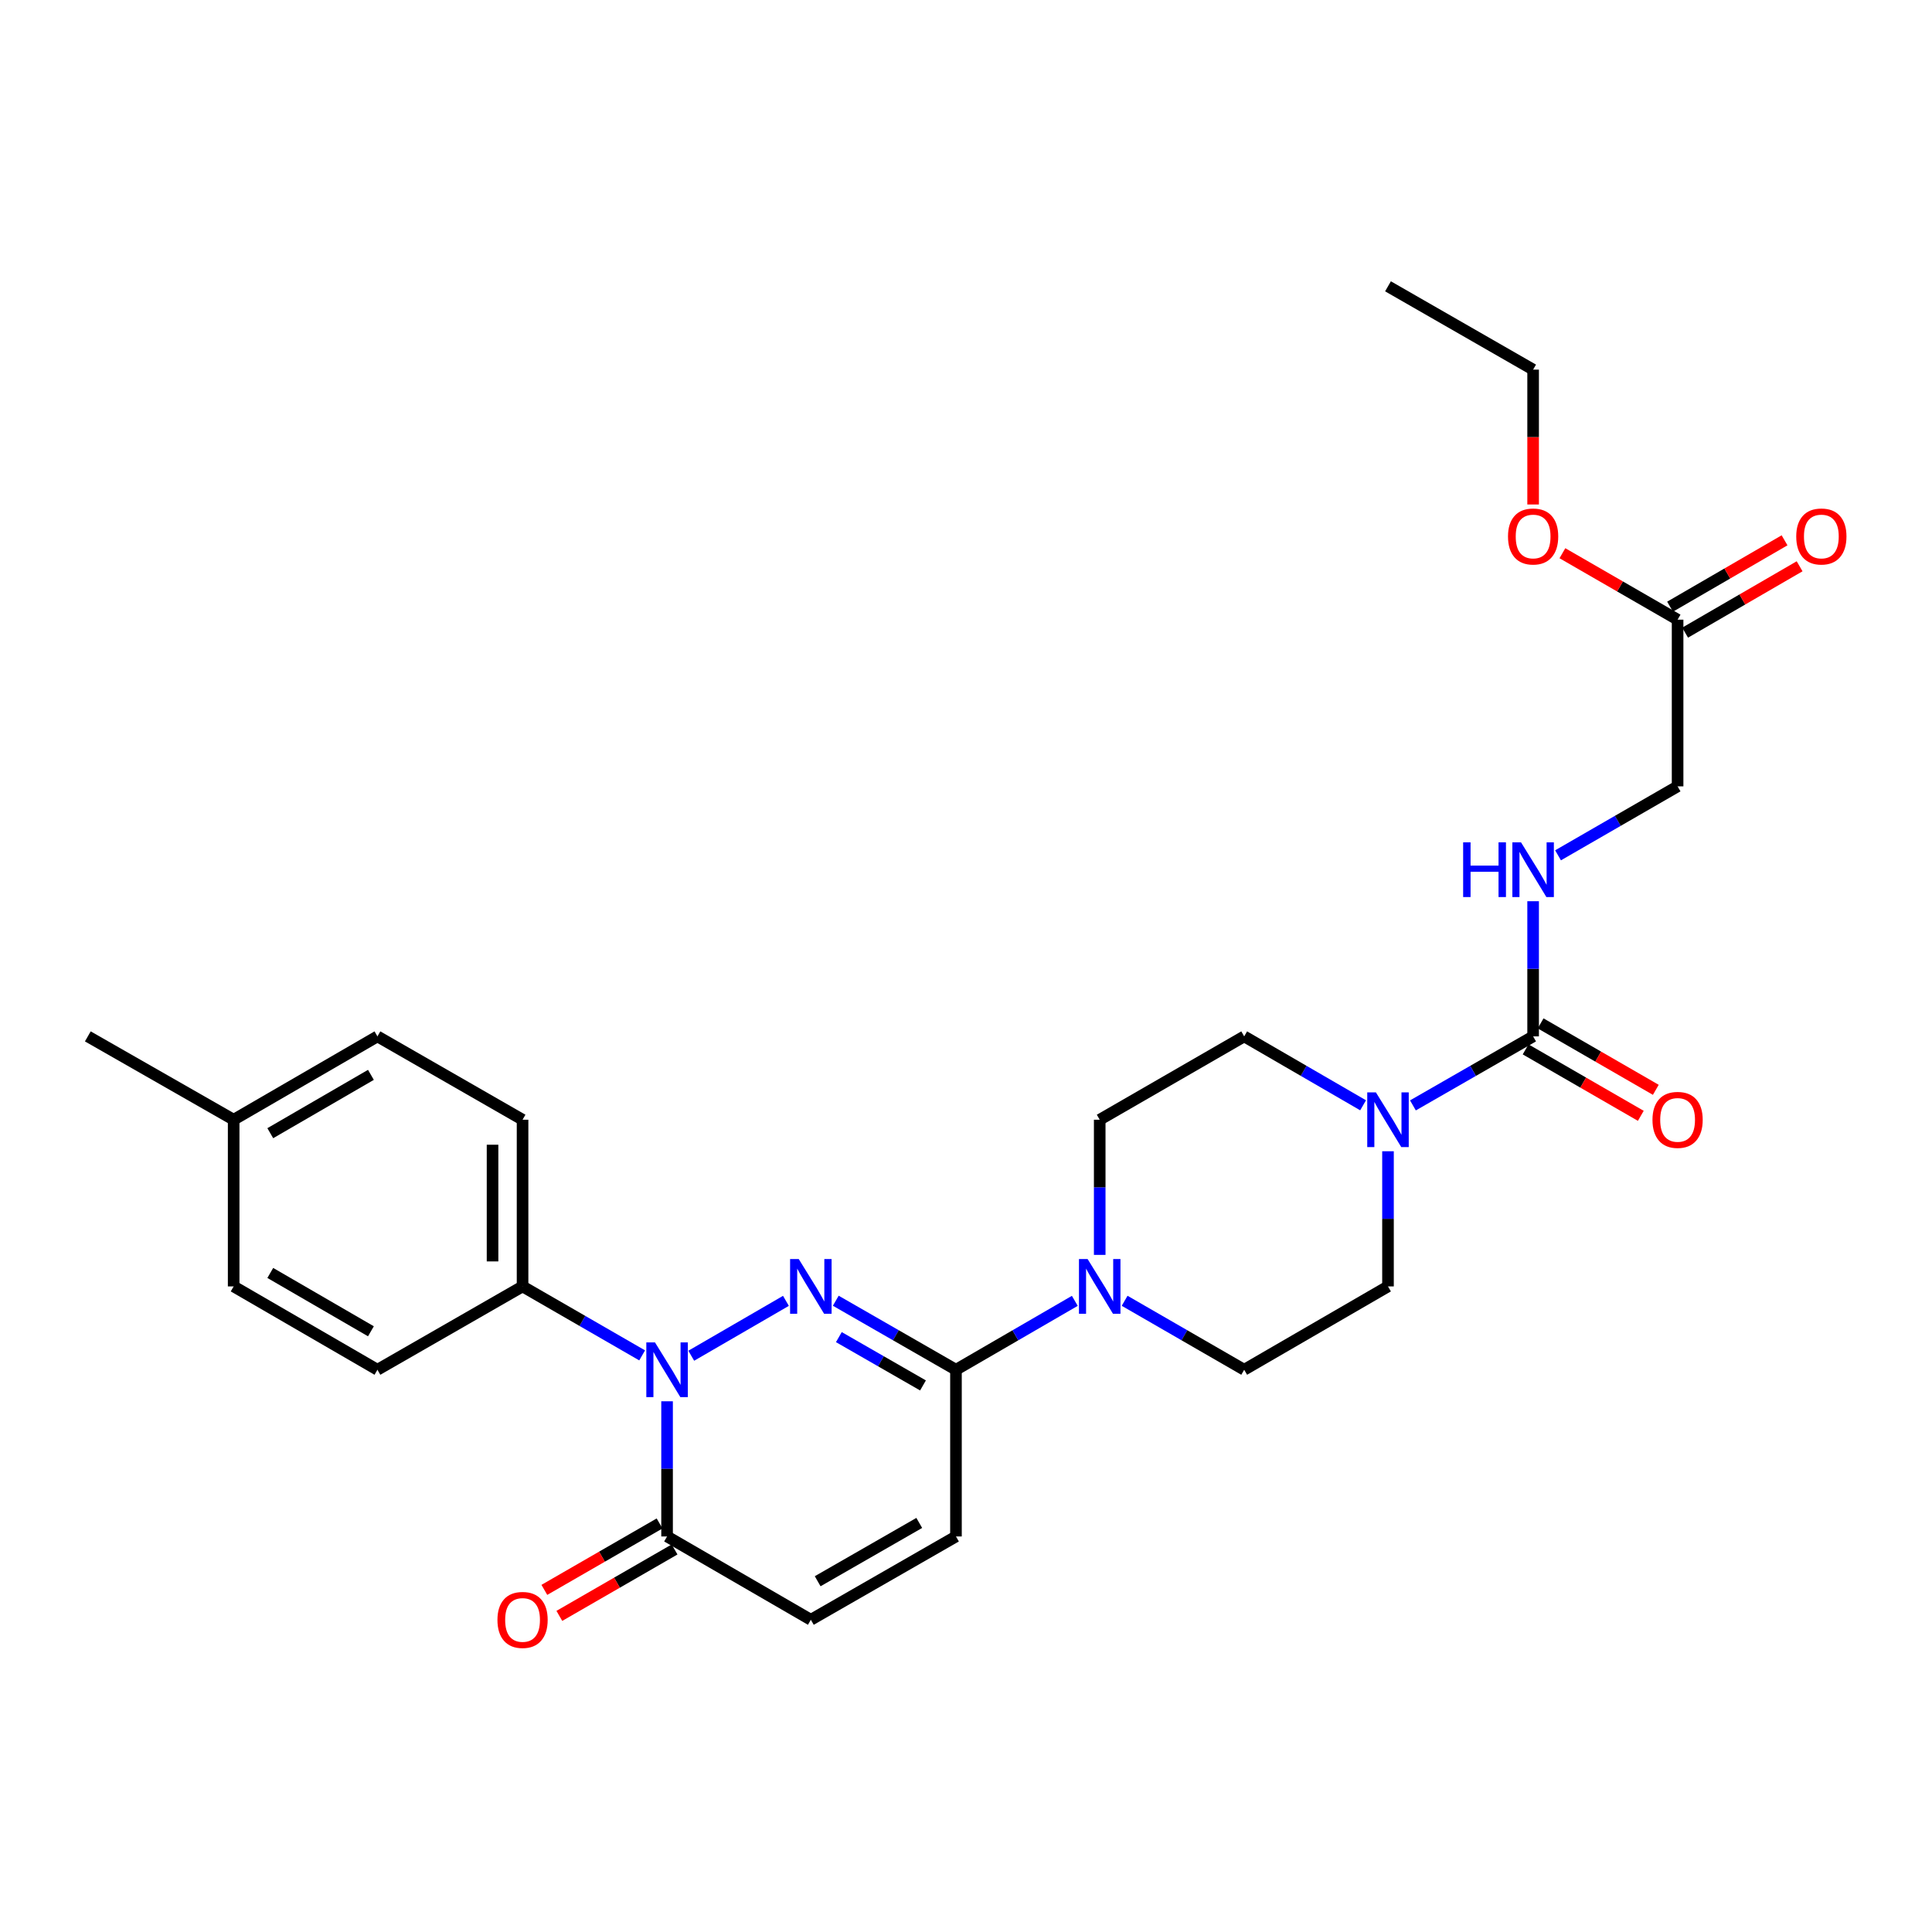 <?xml version='1.0' encoding='iso-8859-1'?>
<svg version='1.1' baseProfile='full'
              xmlns='http://www.w3.org/2000/svg'
                      xmlns:rdkit='http://www.rdkit.org/xml'
                      xmlns:xlink='http://www.w3.org/1999/xlink'
                  xml:space='preserve'
width='1000px' height='1000px' viewBox='0 0 1000 1000'>
<!-- END OF HEADER -->
<rect style='opacity:1.0;fill:#FFFFFF;stroke:none' width='1000' height='1000' x='0' y='0'> </rect>
<path class='bond-0' d='M 406.801,673.318 L 357.792,701.727' style='fill:none;fill-rule:evenodd;stroke:#0000FF;stroke-width:6px;stroke-linecap:butt;stroke-linejoin:miter;stroke-opacity:1' />
<path class='bond-1' d='M 432.597,673.257 L 463.703,691.12' style='fill:none;fill-rule:evenodd;stroke:#0000FF;stroke-width:6px;stroke-linecap:butt;stroke-linejoin:miter;stroke-opacity:1' />
<path class='bond-1' d='M 463.703,691.12 L 494.808,708.984' style='fill:none;fill-rule:evenodd;stroke:#000000;stroke-width:6px;stroke-linecap:butt;stroke-linejoin:miter;stroke-opacity:1' />
<path class='bond-1' d='M 434.192,692.088 L 455.966,704.593' style='fill:none;fill-rule:evenodd;stroke:#0000FF;stroke-width:6px;stroke-linecap:butt;stroke-linejoin:miter;stroke-opacity:1' />
<path class='bond-1' d='M 455.966,704.593 L 477.74,717.097' style='fill:none;fill-rule:evenodd;stroke:#000000;stroke-width:6px;stroke-linecap:butt;stroke-linejoin:miter;stroke-opacity:1' />
<path class='bond-3' d='M 345.274,725.301 L 345.274,760.285' style='fill:none;fill-rule:evenodd;stroke:#0000FF;stroke-width:6px;stroke-linecap:butt;stroke-linejoin:miter;stroke-opacity:1' />
<path class='bond-3' d='M 345.274,760.285 L 345.274,795.269' style='fill:none;fill-rule:evenodd;stroke:#000000;stroke-width:6px;stroke-linecap:butt;stroke-linejoin:miter;stroke-opacity:1' />
<path class='bond-9' d='M 332.375,701.545 L 301.426,683.695' style='fill:none;fill-rule:evenodd;stroke:#0000FF;stroke-width:6px;stroke-linecap:butt;stroke-linejoin:miter;stroke-opacity:1' />
<path class='bond-9' d='M 301.426,683.695 L 270.477,665.846' style='fill:none;fill-rule:evenodd;stroke:#000000;stroke-width:6px;stroke-linecap:butt;stroke-linejoin:miter;stroke-opacity:1' />
<path class='bond-4' d='M 494.808,708.984 L 525.563,691.152' style='fill:none;fill-rule:evenodd;stroke:#000000;stroke-width:6px;stroke-linecap:butt;stroke-linejoin:miter;stroke-opacity:1' />
<path class='bond-4' d='M 525.563,691.152 L 556.319,673.319' style='fill:none;fill-rule:evenodd;stroke:#0000FF;stroke-width:6px;stroke-linecap:butt;stroke-linejoin:miter;stroke-opacity:1' />
<path class='bond-6' d='M 494.808,708.984 L 494.808,795.269' style='fill:none;fill-rule:evenodd;stroke:#000000;stroke-width:6px;stroke-linecap:butt;stroke-linejoin:miter;stroke-opacity:1' />
<path class='bond-2' d='M 793.54,536.43 L 762.435,554.294' style='fill:none;fill-rule:evenodd;stroke:#000000;stroke-width:6px;stroke-linecap:butt;stroke-linejoin:miter;stroke-opacity:1' />
<path class='bond-2' d='M 762.435,554.294 L 731.329,572.157' style='fill:none;fill-rule:evenodd;stroke:#0000FF;stroke-width:6px;stroke-linecap:butt;stroke-linejoin:miter;stroke-opacity:1' />
<path class='bond-8' d='M 793.54,536.43 L 793.54,501.45' style='fill:none;fill-rule:evenodd;stroke:#000000;stroke-width:6px;stroke-linecap:butt;stroke-linejoin:miter;stroke-opacity:1' />
<path class='bond-8' d='M 793.54,501.45 L 793.54,466.471' style='fill:none;fill-rule:evenodd;stroke:#0000FF;stroke-width:6px;stroke-linecap:butt;stroke-linejoin:miter;stroke-opacity:1' />
<path class='bond-15' d='M 789.659,543.159 L 819.47,560.356' style='fill:none;fill-rule:evenodd;stroke:#000000;stroke-width:6px;stroke-linecap:butt;stroke-linejoin:miter;stroke-opacity:1' />
<path class='bond-15' d='M 819.47,560.356 L 849.28,577.553' style='fill:none;fill-rule:evenodd;stroke:#FF0000;stroke-width:6px;stroke-linecap:butt;stroke-linejoin:miter;stroke-opacity:1' />
<path class='bond-15' d='M 797.422,529.702 L 827.233,546.899' style='fill:none;fill-rule:evenodd;stroke:#000000;stroke-width:6px;stroke-linecap:butt;stroke-linejoin:miter;stroke-opacity:1' />
<path class='bond-15' d='M 827.233,546.899 L 857.044,564.096' style='fill:none;fill-rule:evenodd;stroke:#FF0000;stroke-width:6px;stroke-linecap:butt;stroke-linejoin:miter;stroke-opacity:1' />
<path class='bond-16' d='M 341.394,788.54 L 311.575,805.731' style='fill:none;fill-rule:evenodd;stroke:#000000;stroke-width:6px;stroke-linecap:butt;stroke-linejoin:miter;stroke-opacity:1' />
<path class='bond-16' d='M 311.575,805.731 L 281.755,822.922' style='fill:none;fill-rule:evenodd;stroke:#FF0000;stroke-width:6px;stroke-linecap:butt;stroke-linejoin:miter;stroke-opacity:1' />
<path class='bond-16' d='M 349.154,801.999 L 319.334,819.19' style='fill:none;fill-rule:evenodd;stroke:#000000;stroke-width:6px;stroke-linecap:butt;stroke-linejoin:miter;stroke-opacity:1' />
<path class='bond-16' d='M 319.334,819.19 L 289.515,836.381' style='fill:none;fill-rule:evenodd;stroke:#FF0000;stroke-width:6px;stroke-linecap:butt;stroke-linejoin:miter;stroke-opacity:1' />
<path class='bond-28' d='M 345.274,795.269 L 419.692,838.39' style='fill:none;fill-rule:evenodd;stroke:#000000;stroke-width:6px;stroke-linecap:butt;stroke-linejoin:miter;stroke-opacity:1' />
<path class='bond-11' d='M 569.209,649.529 L 569.209,614.549' style='fill:none;fill-rule:evenodd;stroke:#0000FF;stroke-width:6px;stroke-linecap:butt;stroke-linejoin:miter;stroke-opacity:1' />
<path class='bond-11' d='M 569.209,614.549 L 569.209,579.569' style='fill:none;fill-rule:evenodd;stroke:#000000;stroke-width:6px;stroke-linecap:butt;stroke-linejoin:miter;stroke-opacity:1' />
<path class='bond-13' d='M 582.107,673.286 L 613.048,691.135' style='fill:none;fill-rule:evenodd;stroke:#0000FF;stroke-width:6px;stroke-linecap:butt;stroke-linejoin:miter;stroke-opacity:1' />
<path class='bond-13' d='M 613.048,691.135 L 643.989,708.984' style='fill:none;fill-rule:evenodd;stroke:#000000;stroke-width:6px;stroke-linecap:butt;stroke-linejoin:miter;stroke-opacity:1' />
<path class='bond-5' d='M 718.424,595.886 L 718.424,630.866' style='fill:none;fill-rule:evenodd;stroke:#0000FF;stroke-width:6px;stroke-linecap:butt;stroke-linejoin:miter;stroke-opacity:1' />
<path class='bond-5' d='M 718.424,630.866 L 718.424,665.846' style='fill:none;fill-rule:evenodd;stroke:#000000;stroke-width:6px;stroke-linecap:butt;stroke-linejoin:miter;stroke-opacity:1' />
<path class='bond-29' d='M 705.533,572.098 L 674.761,554.264' style='fill:none;fill-rule:evenodd;stroke:#0000FF;stroke-width:6px;stroke-linecap:butt;stroke-linejoin:miter;stroke-opacity:1' />
<path class='bond-29' d='M 674.761,554.264 L 643.989,536.43' style='fill:none;fill-rule:evenodd;stroke:#000000;stroke-width:6px;stroke-linecap:butt;stroke-linejoin:miter;stroke-opacity:1' />
<path class='bond-7' d='M 494.808,795.269 L 419.692,838.39' style='fill:none;fill-rule:evenodd;stroke:#000000;stroke-width:6px;stroke-linecap:butt;stroke-linejoin:miter;stroke-opacity:1' />
<path class='bond-7' d='M 475.806,788.264 L 423.224,818.448' style='fill:none;fill-rule:evenodd;stroke:#000000;stroke-width:6px;stroke-linecap:butt;stroke-linejoin:miter;stroke-opacity:1' />
<path class='bond-20' d='M 806.438,442.713 L 837.379,424.864' style='fill:none;fill-rule:evenodd;stroke:#0000FF;stroke-width:6px;stroke-linecap:butt;stroke-linejoin:miter;stroke-opacity:1' />
<path class='bond-20' d='M 837.379,424.864 L 868.32,407.015' style='fill:none;fill-rule:evenodd;stroke:#000000;stroke-width:6px;stroke-linecap:butt;stroke-linejoin:miter;stroke-opacity:1' />
<path class='bond-18' d='M 270.477,665.846 L 270.477,579.569' style='fill:none;fill-rule:evenodd;stroke:#000000;stroke-width:6px;stroke-linecap:butt;stroke-linejoin:miter;stroke-opacity:1' />
<path class='bond-18' d='M 254.941,652.904 L 254.941,592.51' style='fill:none;fill-rule:evenodd;stroke:#000000;stroke-width:6px;stroke-linecap:butt;stroke-linejoin:miter;stroke-opacity:1' />
<path class='bond-19' d='M 270.477,665.846 L 195.36,708.984' style='fill:none;fill-rule:evenodd;stroke:#000000;stroke-width:6px;stroke-linecap:butt;stroke-linejoin:miter;stroke-opacity:1' />
<path class='bond-10' d='M 868.32,320.739 L 868.32,407.015' style='fill:none;fill-rule:evenodd;stroke:#000000;stroke-width:6px;stroke-linecap:butt;stroke-linejoin:miter;stroke-opacity:1' />
<path class='bond-17' d='M 872.216,327.459 L 901.846,310.281' style='fill:none;fill-rule:evenodd;stroke:#000000;stroke-width:6px;stroke-linecap:butt;stroke-linejoin:miter;stroke-opacity:1' />
<path class='bond-17' d='M 901.846,310.281 L 931.475,293.104' style='fill:none;fill-rule:evenodd;stroke:#FF0000;stroke-width:6px;stroke-linecap:butt;stroke-linejoin:miter;stroke-opacity:1' />
<path class='bond-17' d='M 864.424,314.018 L 894.054,296.841' style='fill:none;fill-rule:evenodd;stroke:#000000;stroke-width:6px;stroke-linecap:butt;stroke-linejoin:miter;stroke-opacity:1' />
<path class='bond-17' d='M 894.054,296.841 L 923.683,279.663' style='fill:none;fill-rule:evenodd;stroke:#FF0000;stroke-width:6px;stroke-linecap:butt;stroke-linejoin:miter;stroke-opacity:1' />
<path class='bond-23' d='M 868.32,320.739 L 838.509,303.542' style='fill:none;fill-rule:evenodd;stroke:#000000;stroke-width:6px;stroke-linecap:butt;stroke-linejoin:miter;stroke-opacity:1' />
<path class='bond-23' d='M 838.509,303.542 L 808.698,286.345' style='fill:none;fill-rule:evenodd;stroke:#FF0000;stroke-width:6px;stroke-linecap:butt;stroke-linejoin:miter;stroke-opacity:1' />
<path class='bond-14' d='M 569.209,579.569 L 643.989,536.43' style='fill:none;fill-rule:evenodd;stroke:#000000;stroke-width:6px;stroke-linecap:butt;stroke-linejoin:miter;stroke-opacity:1' />
<path class='bond-12' d='M 718.424,665.846 L 643.989,708.984' style='fill:none;fill-rule:evenodd;stroke:#000000;stroke-width:6px;stroke-linecap:butt;stroke-linejoin:miter;stroke-opacity:1' />
<path class='bond-21' d='M 270.477,579.569 L 195.36,536.43' style='fill:none;fill-rule:evenodd;stroke:#000000;stroke-width:6px;stroke-linecap:butt;stroke-linejoin:miter;stroke-opacity:1' />
<path class='bond-22' d='M 195.36,708.984 L 120.942,665.846' style='fill:none;fill-rule:evenodd;stroke:#000000;stroke-width:6px;stroke-linecap:butt;stroke-linejoin:miter;stroke-opacity:1' />
<path class='bond-22' d='M 191.989,689.072 L 139.897,658.875' style='fill:none;fill-rule:evenodd;stroke:#000000;stroke-width:6px;stroke-linecap:butt;stroke-linejoin:miter;stroke-opacity:1' />
<path class='bond-30' d='M 195.36,536.43 L 120.942,579.569' style='fill:none;fill-rule:evenodd;stroke:#000000;stroke-width:6px;stroke-linecap:butt;stroke-linejoin:miter;stroke-opacity:1' />
<path class='bond-30' d='M 191.989,556.342 L 139.897,586.539' style='fill:none;fill-rule:evenodd;stroke:#000000;stroke-width:6px;stroke-linecap:butt;stroke-linejoin:miter;stroke-opacity:1' />
<path class='bond-24' d='M 120.942,665.846 L 120.942,579.569' style='fill:none;fill-rule:evenodd;stroke:#000000;stroke-width:6px;stroke-linecap:butt;stroke-linejoin:miter;stroke-opacity:1' />
<path class='bond-25' d='M 793.54,261.123 L 793.54,226.219' style='fill:none;fill-rule:evenodd;stroke:#FF0000;stroke-width:6px;stroke-linecap:butt;stroke-linejoin:miter;stroke-opacity:1' />
<path class='bond-25' d='M 793.54,226.219 L 793.54,191.315' style='fill:none;fill-rule:evenodd;stroke:#000000;stroke-width:6px;stroke-linecap:butt;stroke-linejoin:miter;stroke-opacity:1' />
<path class='bond-26' d='M 120.942,579.569 L 45.455,536.43' style='fill:none;fill-rule:evenodd;stroke:#000000;stroke-width:6px;stroke-linecap:butt;stroke-linejoin:miter;stroke-opacity:1' />
<path class='bond-27' d='M 793.54,191.315 L 718.424,148.194' style='fill:none;fill-rule:evenodd;stroke:#000000;stroke-width:6px;stroke-linecap:butt;stroke-linejoin:miter;stroke-opacity:1' />
<path  class='atom-0' d='M 413.432 651.686
L 422.712 666.686
Q 423.632 668.166, 425.112 670.846
Q 426.592 673.526, 426.672 673.686
L 426.672 651.686
L 430.432 651.686
L 430.432 680.006
L 426.552 680.006
L 416.592 663.606
Q 415.432 661.686, 414.192 659.486
Q 412.992 657.286, 412.632 656.606
L 412.632 680.006
L 408.952 680.006
L 408.952 651.686
L 413.432 651.686
' fill='#0000FF'/>
<path  class='atom-1' d='M 339.014 694.824
L 348.294 709.824
Q 349.214 711.304, 350.694 713.984
Q 352.174 716.664, 352.254 716.824
L 352.254 694.824
L 356.014 694.824
L 356.014 723.144
L 352.134 723.144
L 342.174 706.744
Q 341.014 704.824, 339.774 702.624
Q 338.574 700.424, 338.214 699.744
L 338.214 723.144
L 334.534 723.144
L 334.534 694.824
L 339.014 694.824
' fill='#0000FF'/>
<path  class='atom-5' d='M 562.949 651.686
L 572.229 666.686
Q 573.149 668.166, 574.629 670.846
Q 576.109 673.526, 576.189 673.686
L 576.189 651.686
L 579.949 651.686
L 579.949 680.006
L 576.069 680.006
L 566.109 663.606
Q 564.949 661.686, 563.709 659.486
Q 562.509 657.286, 562.149 656.606
L 562.149 680.006
L 558.469 680.006
L 558.469 651.686
L 562.949 651.686
' fill='#0000FF'/>
<path  class='atom-6' d='M 712.164 565.409
L 721.444 580.409
Q 722.364 581.889, 723.844 584.569
Q 725.324 587.249, 725.404 587.409
L 725.404 565.409
L 729.164 565.409
L 729.164 593.729
L 725.284 593.729
L 715.324 577.329
Q 714.164 575.409, 712.924 573.209
Q 711.724 571.009, 711.364 570.329
L 711.364 593.729
L 707.684 593.729
L 707.684 565.409
L 712.164 565.409
' fill='#0000FF'/>
<path  class='atom-9' d='M 757.32 435.994
L 761.16 435.994
L 761.16 448.034
L 775.64 448.034
L 775.64 435.994
L 779.48 435.994
L 779.48 464.314
L 775.64 464.314
L 775.64 451.234
L 761.16 451.234
L 761.16 464.314
L 757.32 464.314
L 757.32 435.994
' fill='#0000FF'/>
<path  class='atom-9' d='M 787.28 435.994
L 796.56 450.994
Q 797.48 452.474, 798.96 455.154
Q 800.44 457.834, 800.52 457.994
L 800.52 435.994
L 804.28 435.994
L 804.28 464.314
L 800.4 464.314
L 790.44 447.914
Q 789.28 445.994, 788.04 443.794
Q 786.84 441.594, 786.48 440.914
L 786.48 464.314
L 782.8 464.314
L 782.8 435.994
L 787.28 435.994
' fill='#0000FF'/>
<path  class='atom-16' d='M 855.32 579.649
Q 855.32 572.849, 858.68 569.049
Q 862.04 565.249, 868.32 565.249
Q 874.6 565.249, 877.96 569.049
Q 881.32 572.849, 881.32 579.649
Q 881.32 586.529, 877.92 590.449
Q 874.52 594.329, 868.32 594.329
Q 862.08 594.329, 858.68 590.449
Q 855.32 586.569, 855.32 579.649
M 868.32 591.129
Q 872.64 591.129, 874.96 588.249
Q 877.32 585.329, 877.32 579.649
Q 877.32 574.089, 874.96 571.289
Q 872.64 568.449, 868.32 568.449
Q 864 568.449, 861.64 571.249
Q 859.32 574.049, 859.32 579.649
Q 859.32 585.369, 861.64 588.249
Q 864 591.129, 868.32 591.129
' fill='#FF0000'/>
<path  class='atom-17' d='M 257.477 838.47
Q 257.477 831.67, 260.837 827.87
Q 264.197 824.07, 270.477 824.07
Q 276.757 824.07, 280.117 827.87
Q 283.477 831.67, 283.477 838.47
Q 283.477 845.35, 280.077 849.27
Q 276.677 853.15, 270.477 853.15
Q 264.237 853.15, 260.837 849.27
Q 257.477 845.39, 257.477 838.47
M 270.477 849.95
Q 274.797 849.95, 277.117 847.07
Q 279.477 844.15, 279.477 838.47
Q 279.477 832.91, 277.117 830.11
Q 274.797 827.27, 270.477 827.27
Q 266.157 827.27, 263.797 830.07
Q 261.477 832.87, 261.477 838.47
Q 261.477 844.19, 263.797 847.07
Q 266.157 849.95, 270.477 849.95
' fill='#FF0000'/>
<path  class='atom-18' d='M 929.729 277.68
Q 929.729 270.88, 933.089 267.08
Q 936.449 263.28, 942.729 263.28
Q 949.009 263.28, 952.369 267.08
Q 955.729 270.88, 955.729 277.68
Q 955.729 284.56, 952.329 288.48
Q 948.929 292.36, 942.729 292.36
Q 936.489 292.36, 933.089 288.48
Q 929.729 284.6, 929.729 277.68
M 942.729 289.16
Q 947.049 289.16, 949.369 286.28
Q 951.729 283.36, 951.729 277.68
Q 951.729 272.12, 949.369 269.32
Q 947.049 266.48, 942.729 266.48
Q 938.409 266.48, 936.049 269.28
Q 933.729 272.08, 933.729 277.68
Q 933.729 283.4, 936.049 286.28
Q 938.409 289.16, 942.729 289.16
' fill='#FF0000'/>
<path  class='atom-24' d='M 780.54 277.68
Q 780.54 270.88, 783.9 267.08
Q 787.26 263.28, 793.54 263.28
Q 799.82 263.28, 803.18 267.08
Q 806.54 270.88, 806.54 277.68
Q 806.54 284.56, 803.14 288.48
Q 799.74 292.36, 793.54 292.36
Q 787.3 292.36, 783.9 288.48
Q 780.54 284.6, 780.54 277.68
M 793.54 289.16
Q 797.86 289.16, 800.18 286.28
Q 802.54 283.36, 802.54 277.68
Q 802.54 272.12, 800.18 269.32
Q 797.86 266.48, 793.54 266.48
Q 789.22 266.48, 786.86 269.28
Q 784.54 272.08, 784.54 277.68
Q 784.54 283.4, 786.86 286.28
Q 789.22 289.16, 793.54 289.16
' fill='#FF0000'/>
</svg>
